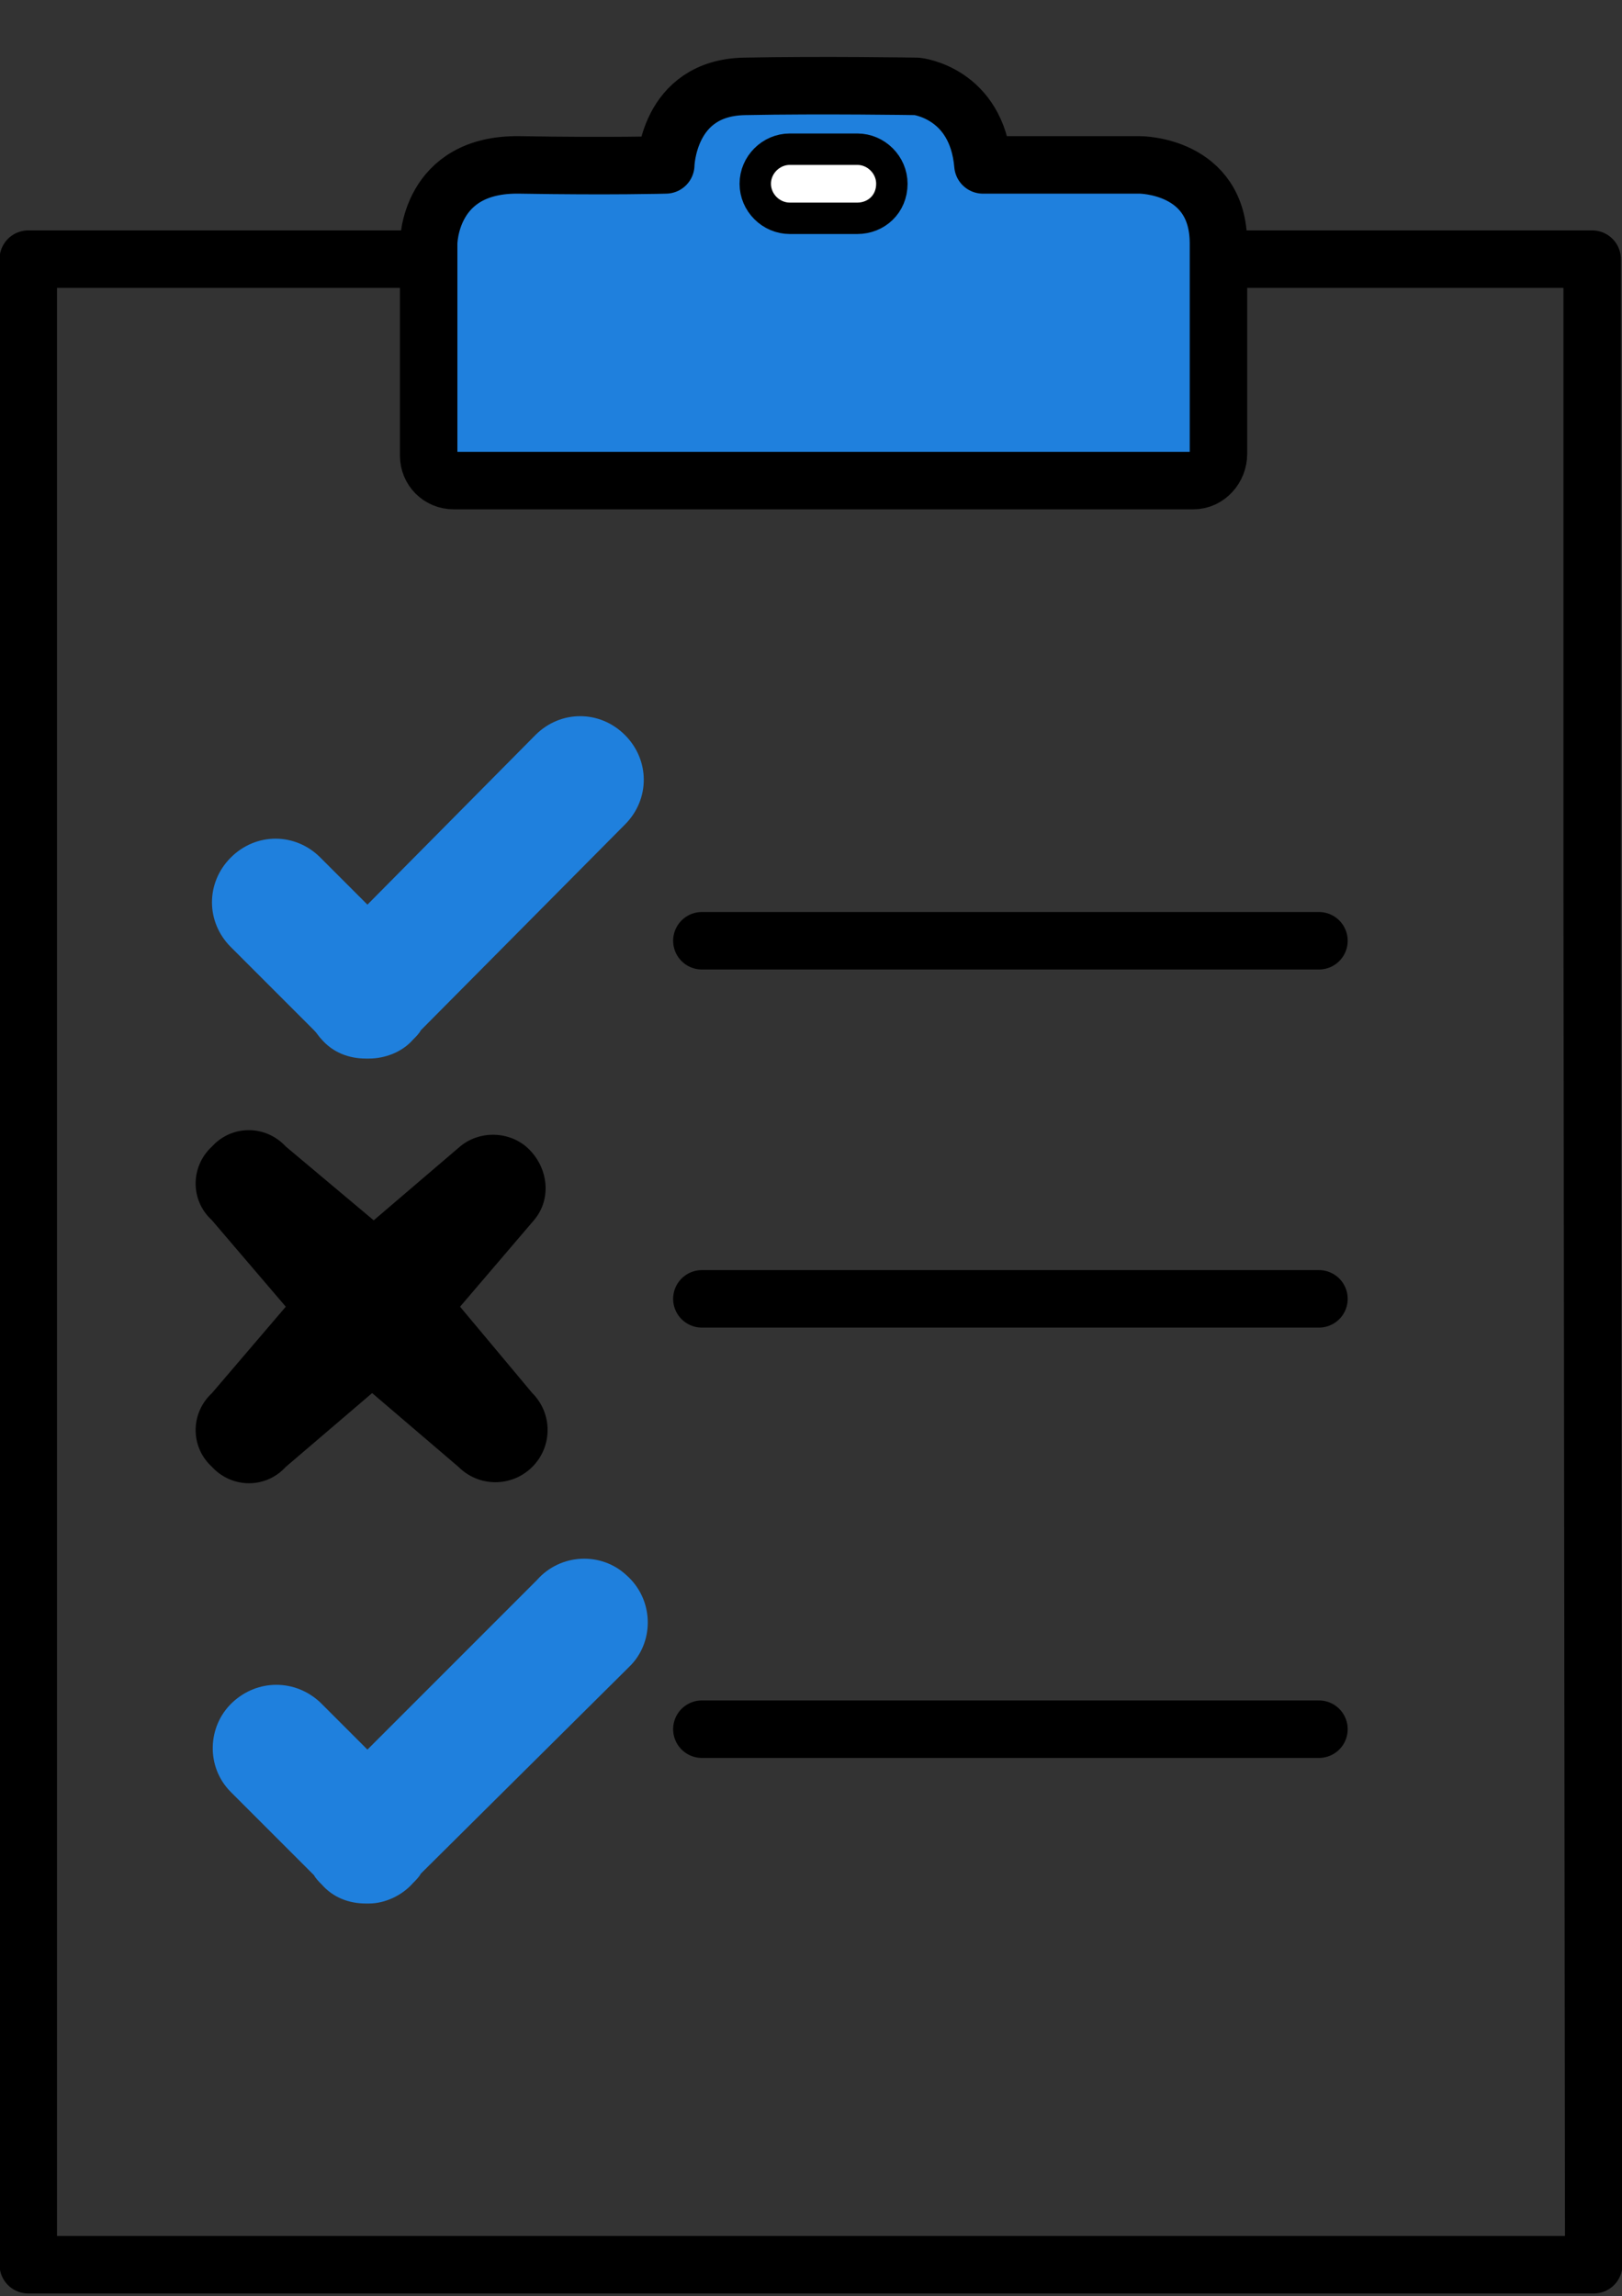 <?xml version="1.0" encoding="utf-8"?>
<!-- Generator: Adobe Illustrator 25.1.0, SVG Export Plug-In . SVG Version: 6.00 Build 0)  -->
<svg version="1.1" id="Layer_1" xmlns="http://www.w3.org/2000/svg" xmlns:xlink="http://www.w3.org/1999/xlink" x="0px" y="0px"
	 viewBox="0 0 103.3 146.2" style="enable-background:new 0 0 103.3 146.2;" xml:space="preserve">
<rect x="0" y="0" width="103.3" height="146.2" fill="#333333" stroke="none"/>
<style type="text/css">
	.st0{fill:#1F80DD;}
	.st1{fill:none;stroke:#000000;stroke-width:3.66;stroke-linecap:round;stroke-linejoin:round;}
	.st2{fill:#1F80DD;stroke:#000000;stroke-width:3.66;stroke-linecap:round;stroke-linejoin:round;}
	.st3{fill:#FFFFFF;stroke:#000000;stroke-width:2;stroke-linecap:round;stroke-linejoin:round;}
	.st4{fill:none;}
</style>
<path d="M29.3,83.2l4.7-5.5c1.2-1.4,0.9-3.5-0.5-4.7c-1.2-1-3-1-4.2,0l-5.5,4.7L18.2,73c-1.2-1.3-3.2-1.4-4.5-0.2c0,0,0,0,0,0
	L13.5,73c-1.3,1.2-1.4,3.2-0.2,4.5c0,0,0,0,0,0l0.2,0.2l4.7,5.5l-4.7,5.5c-1.3,1.2-1.4,3.2-0.2,4.5c0,0,0,0,0,0l0.2,0.2
	c1.2,1.3,3.2,1.4,4.5,0.2c0,0,0,0,0,0l0.2-0.2l5.5-4.7l5.5,4.7c1.3,1.3,3.4,1.3,4.7,0s1.3-3.4,0-4.7L29.3,83.2z"/>
<path d="M23.4,119.3c0.6,0,1.2-0.2,1.6-0.6c0.1-0.1,0.2-0.3,0.3-0.4l0.1-0.2L38.6,105c0.8-0.9,0.8-2.3-0.1-3.1
	c-0.8-0.8-2.1-0.8-2.9,0L23.4,114l-4.3-4.3c-0.9-0.8-2.2-0.8-3.1,0c-0.8,0.9-0.8,2.2,0,3.1l5.5,5.6c0.1,0.1,0.2,0.3,0.3,0.4
	C22.2,119.2,22.8,119.4,23.4,119.3"/>
<path class="st0" d="M23.5,121.2h-0.2c-1.1,0-2.1-0.4-2.8-1.2c-0.2-0.2-0.4-0.4-0.5-0.6l-5.3-5.3c-1.6-1.6-1.5-4.2,0.1-5.7
	c1.6-1.5,4-1.5,5.6,0l3,3l10.8-10.8c1.5-1.7,4.1-1.8,5.7-0.3c1.7,1.5,1.8,4.1,0.3,5.7c-0.1,0.1-0.2,0.2-0.3,0.3l-13.1,13
	c-0.1,0.2-0.3,0.4-0.5,0.6C25.6,120.7,24.5,121.2,23.5,121.2"/>
<path d="M23.4,65.6c0.6,0,1.2-0.2,1.6-0.6c0.1-0.1,0.2-0.3,0.3-0.4l0.1-0.2l13.1-13.1c0.9-0.8,1-2.2,0.1-3.1s-2.2-1-3.1-0.1
	l-0.1,0.1L23.4,60.2l-4.3-4.3c-0.9-0.8-2.2-0.8-3.1,0c-0.7,0.8-0.5,2.1,0,3.1l5.5,5.5c0.1,0.1,0.2,0.3,0.3,0.4
	C22.2,65.3,22.8,65.6,23.4,65.6"/>
<path class="st0" d="M23.5,67.4h-0.2c-1.1,0-2.1-0.4-2.8-1.2c-0.2-0.2-0.3-0.4-0.5-0.6l-5.3-5.3c-1.6-1.6-1.6-4.1,0-5.7
	c1.6-1.6,4.1-1.6,5.7,0l0,0l3,3l10.7-10.8c1.6-1.6,4.1-1.6,5.7,0s1.6,4.1,0,5.7L26.8,65.6c-0.1,0.2-0.3,0.4-0.5,0.6
	C25.6,67,24.5,67.4,23.5,67.4"/>
<path class="st1" d="M44.7,110.1H84 M44.7,82.7H84 M44.7,59.9H84 M78.2,16.5h23.2v40l0.1,87.7 M101.5,136.7v7.5H1.8V16.5h24.9"/>
<path class="st2" d="M72.6,10.5h-10c-0.4-4.6-4.2-5-4.2-5s-6.1-0.1-11,0c-4.9,0.1-5,5-5,5s-3.5,0.1-9.3,0c-5.8-0.1-5.8,5-5.8,5v13.5
	c0,0.9,0.7,1.6,1.6,1.6H76c0.9,0,1.6-0.8,1.6-1.7V15.5C77.6,10.5,72.6,10.5,72.6,10.5z"/>
<path class="st3" d="M54.6,13.9h-4.3c-1.2,0-2.2-1-2.2-2.2c0-1.2,1-2.2,2.2-2.2h4.3c1.2,0,2.2,1,2.2,2.2
	C56.8,13,55.8,13.9,54.6,13.9z"/>
<rect y="5.3" class="st4" width="103.3" height="140.8"/>
</svg>
